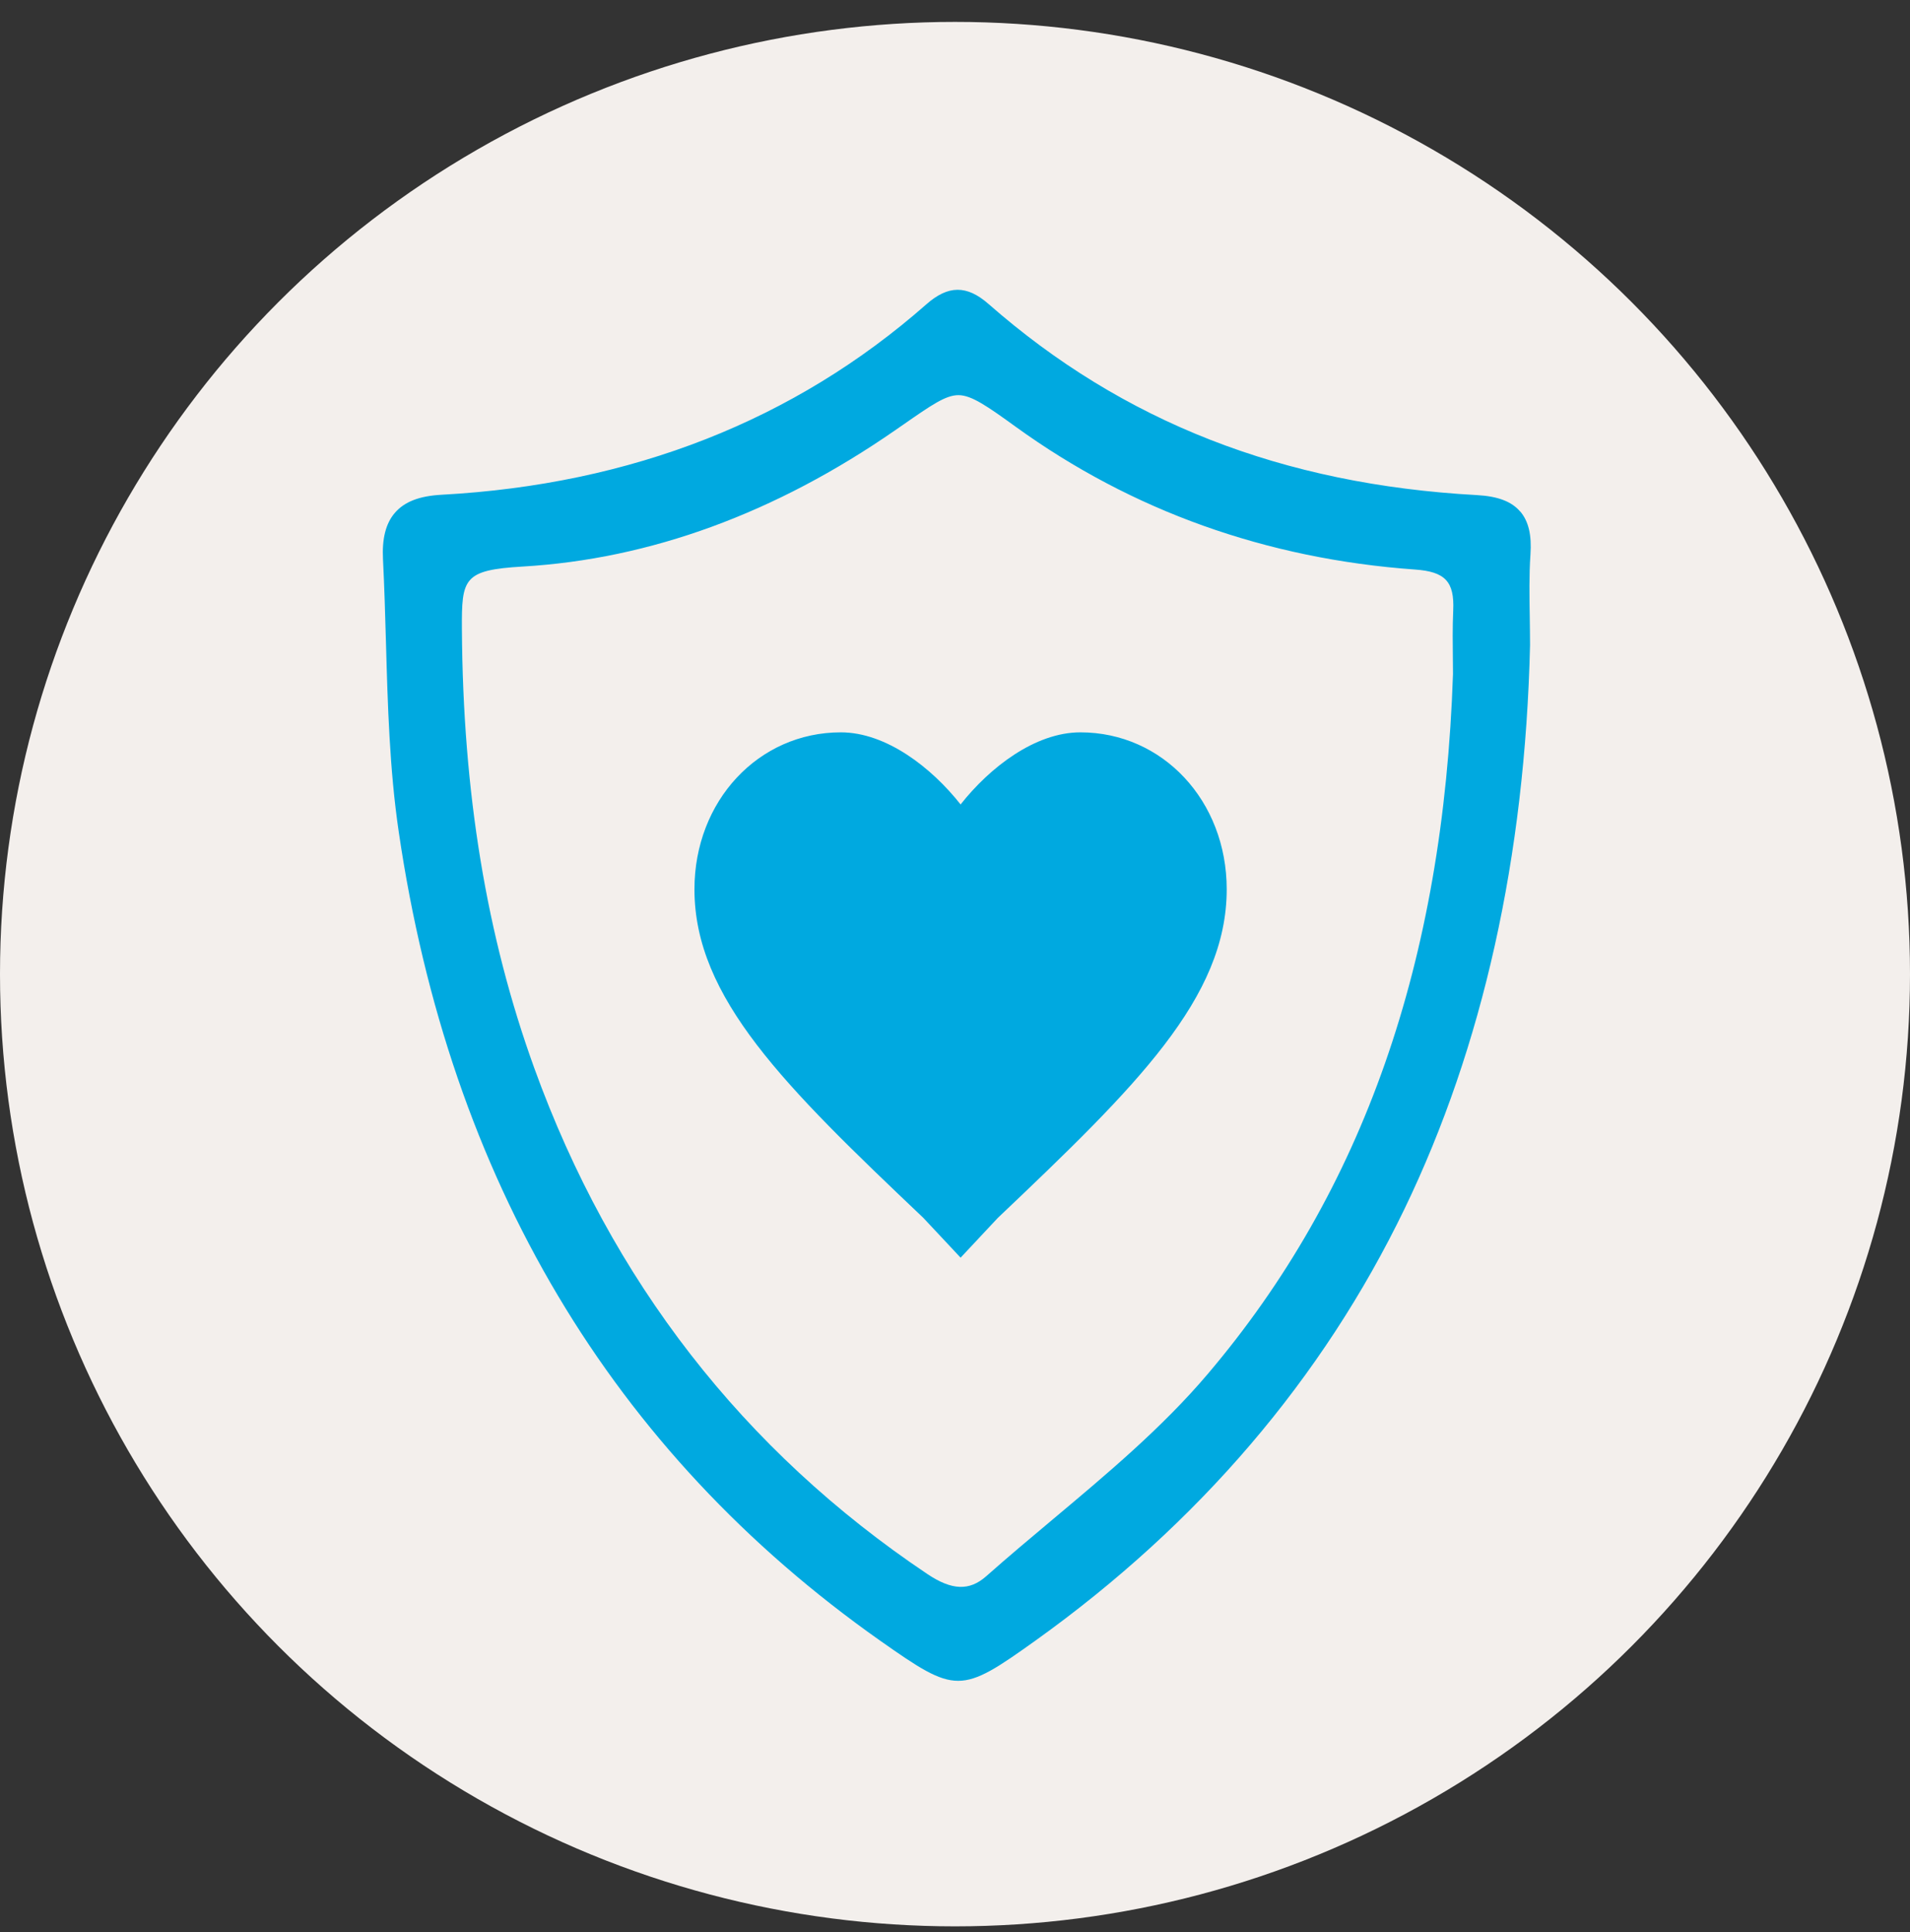 <svg width="85" height="86" viewBox="0 0 85 86" fill="none" xmlns="http://www.w3.org/2000/svg">
<rect x="0" y="0" width="85" height="86" fill="#333333" stroke="none"/>
<ellipse cx="42.5" cy="43.355" rx="42.5" ry="42.38" fill="#F3EFEC"/>
<path d="M67.657 22.773C67.276 22.321 66.663 22.087 65.729 22.035C57.081 21.562 49.97 18.777 43.991 13.528C43.026 12.682 42.197 12.687 41.224 13.545C35.359 18.709 28.103 21.559 19.66 22.019C18.661 22.073 17.999 22.329 17.571 22.827C17.168 23.296 16.997 23.971 17.044 24.893C17.106 26.118 17.142 27.373 17.176 28.585C17.254 31.364 17.334 34.239 17.745 37.023C20.014 52.485 27.22 64.596 39.17 73.021C40.86 74.21 41.754 74.807 42.641 74.807C43.529 74.807 44.42 74.205 46.097 73.005C53.34 67.814 58.862 61.351 62.507 53.797C65.988 46.581 67.868 38.142 68.091 28.713V28.702C68.091 28.285 68.083 27.869 68.078 27.45C68.062 26.538 68.047 25.596 68.109 24.681C68.169 23.813 68.026 23.206 67.66 22.77L67.657 22.773ZM64.672 27.166C64.638 27.923 64.649 28.694 64.656 29.311C64.659 29.556 64.662 29.785 64.662 29.989C64.233 42.811 60.661 53.008 53.742 61.158C51.717 63.545 49.246 65.614 46.86 67.615C45.879 68.437 44.866 69.286 43.893 70.149C43.145 70.813 42.361 70.786 41.273 70.056C33.082 64.566 27.194 56.987 23.775 47.531C21.652 41.659 20.6 35.273 20.556 28.005C20.543 25.748 20.616 25.37 23.261 25.215C28.934 24.883 34.513 22.841 39.84 19.147L40.198 18.899C41.452 18.028 42.083 17.587 42.652 17.587C42.654 17.587 42.66 17.587 42.662 17.587C43.238 17.593 43.932 18.075 45.206 18.997C50.375 22.735 56.354 24.874 62.974 25.348C64.316 25.443 64.729 25.887 64.672 27.166Z" fill="#00A9E0"/>
<path d="M48.079 32.594C46.064 32.594 44.049 34.154 42.749 35.803C41.448 34.154 39.434 32.594 37.419 32.594C33.751 32.594 30.905 35.648 30.905 39.579C30.905 44.416 34.932 48.355 41.09 54.202L42.749 55.974L44.408 54.202C50.566 48.355 54.592 44.416 54.592 39.579C54.592 35.648 51.749 32.594 48.079 32.594Z" fill="#00A9E0"/>
</svg>

